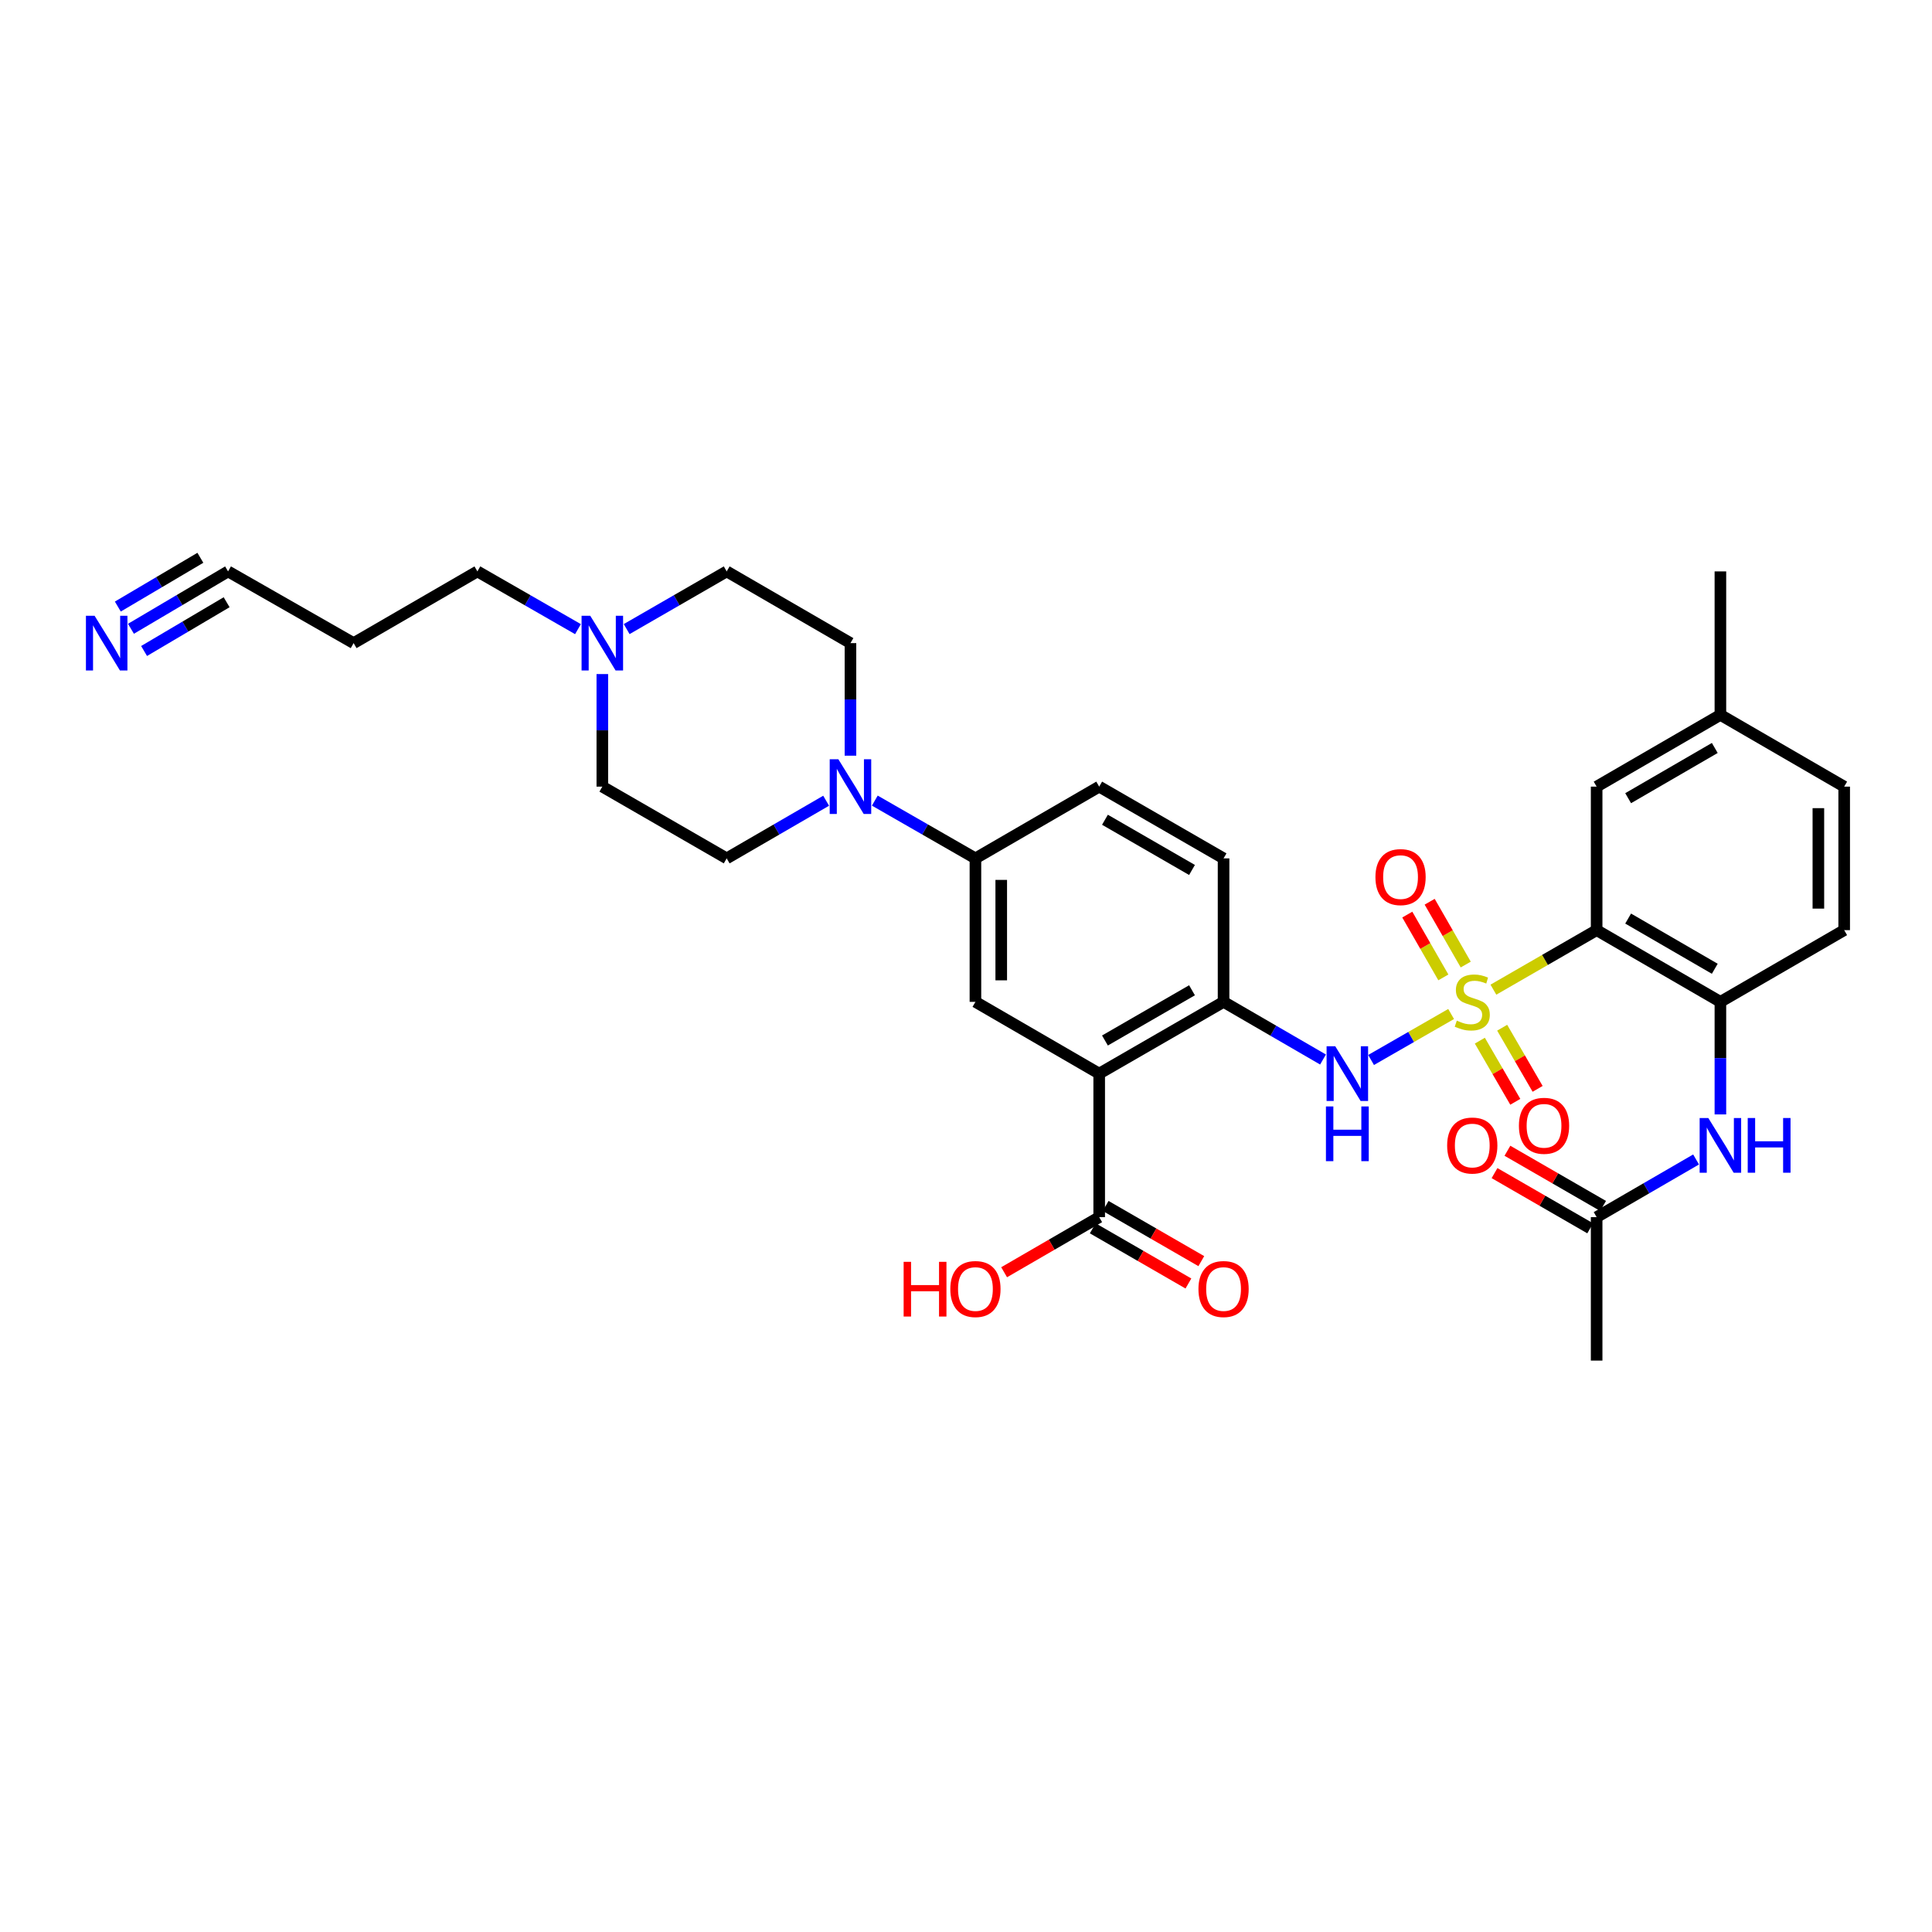 <?xml version='1.0' encoding='iso-8859-1'?>
<svg version='1.1' baseProfile='full'
              xmlns='http://www.w3.org/2000/svg'
                      xmlns:rdkit='http://www.rdkit.org/xml'
                      xmlns:xlink='http://www.w3.org/1999/xlink'
                  xml:space='preserve'
width='1000px' height='1000px' viewBox='0 0 1000 1000'>
<!-- END OF HEADER -->
<rect style='opacity:1.0;fill:#FFFFFF;stroke:none' width='1000' height='1000' x='0' y='0'> </rect>
<path class='bond-0' d='M 772.982,512.253 L 799.699,496.846' style='fill:none;fill-rule:evenodd;stroke:#CCCC00;stroke-width:6px;stroke-linecap:butt;stroke-linejoin:miter;stroke-opacity:1' />
<path class='bond-0' d='M 799.699,496.846 L 826.417,481.439' style='fill:none;fill-rule:evenodd;stroke:#000000;stroke-width:6px;stroke-linecap:butt;stroke-linejoin:miter;stroke-opacity:1' />
<path class='bond-2' d='M 751.1,524.847 L 730.386,536.746' style='fill:none;fill-rule:evenodd;stroke:#CCCC00;stroke-width:6px;stroke-linecap:butt;stroke-linejoin:miter;stroke-opacity:1' />
<path class='bond-2' d='M 730.386,536.746 L 709.671,548.645' style='fill:none;fill-rule:evenodd;stroke:#0000FF;stroke-width:6px;stroke-linecap:butt;stroke-linejoin:miter;stroke-opacity:1' />
<path class='bond-11' d='M 758.661,499.251 L 749.328,482.994' style='fill:none;fill-rule:evenodd;stroke:#CCCC00;stroke-width:6px;stroke-linecap:butt;stroke-linejoin:miter;stroke-opacity:1' />
<path class='bond-11' d='M 749.328,482.994 L 739.994,466.737' style='fill:none;fill-rule:evenodd;stroke:#FF0000;stroke-width:6px;stroke-linecap:butt;stroke-linejoin:miter;stroke-opacity:1' />
<path class='bond-11' d='M 747.076,505.902 L 737.743,489.645' style='fill:none;fill-rule:evenodd;stroke:#CCCC00;stroke-width:6px;stroke-linecap:butt;stroke-linejoin:miter;stroke-opacity:1' />
<path class='bond-11' d='M 737.743,489.645 L 728.409,473.387' style='fill:none;fill-rule:evenodd;stroke:#FF0000;stroke-width:6px;stroke-linecap:butt;stroke-linejoin:miter;stroke-opacity:1' />
<path class='bond-12' d='M 765.966,538.642 L 775.14,554.466' style='fill:none;fill-rule:evenodd;stroke:#CCCC00;stroke-width:6px;stroke-linecap:butt;stroke-linejoin:miter;stroke-opacity:1' />
<path class='bond-12' d='M 775.14,554.466 L 784.314,570.291' style='fill:none;fill-rule:evenodd;stroke:#FF0000;stroke-width:6px;stroke-linecap:butt;stroke-linejoin:miter;stroke-opacity:1' />
<path class='bond-12' d='M 777.523,531.942 L 786.697,547.766' style='fill:none;fill-rule:evenodd;stroke:#CCCC00;stroke-width:6px;stroke-linecap:butt;stroke-linejoin:miter;stroke-opacity:1' />
<path class='bond-12' d='M 786.697,547.766 L 795.871,563.591' style='fill:none;fill-rule:evenodd;stroke:#FF0000;stroke-width:6px;stroke-linecap:butt;stroke-linejoin:miter;stroke-opacity:1' />
<path class='bond-4' d='M 826.417,481.439 L 890.477,518.561' style='fill:none;fill-rule:evenodd;stroke:#000000;stroke-width:6px;stroke-linecap:butt;stroke-linejoin:miter;stroke-opacity:1' />
<path class='bond-4' d='M 842.723,475.449 L 887.566,501.434' style='fill:none;fill-rule:evenodd;stroke:#000000;stroke-width:6px;stroke-linecap:butt;stroke-linejoin:miter;stroke-opacity:1' />
<path class='bond-16' d='M 826.417,481.439 L 826.417,407.159' style='fill:none;fill-rule:evenodd;stroke:#000000;stroke-width:6px;stroke-linecap:butt;stroke-linejoin:miter;stroke-opacity:1' />
<path class='bond-1' d='M 568.942,555.704 L 633.314,518.561' style='fill:none;fill-rule:evenodd;stroke:#000000;stroke-width:6px;stroke-linecap:butt;stroke-linejoin:miter;stroke-opacity:1' />
<path class='bond-1' d='M 571.922,538.562 L 616.982,512.562' style='fill:none;fill-rule:evenodd;stroke:#000000;stroke-width:6px;stroke-linecap:butt;stroke-linejoin:miter;stroke-opacity:1' />
<path class='bond-6' d='M 568.942,555.704 L 504.881,518.561' style='fill:none;fill-rule:evenodd;stroke:#000000;stroke-width:6px;stroke-linecap:butt;stroke-linejoin:miter;stroke-opacity:1' />
<path class='bond-7' d='M 568.942,555.704 L 568.942,629.984' style='fill:none;fill-rule:evenodd;stroke:#000000;stroke-width:6px;stroke-linecap:butt;stroke-linejoin:miter;stroke-opacity:1' />
<path class='bond-3' d='M 684.791,548.404 L 659.053,533.483' style='fill:none;fill-rule:evenodd;stroke:#0000FF;stroke-width:6px;stroke-linecap:butt;stroke-linejoin:miter;stroke-opacity:1' />
<path class='bond-3' d='M 659.053,533.483 L 633.314,518.561' style='fill:none;fill-rule:evenodd;stroke:#000000;stroke-width:6px;stroke-linecap:butt;stroke-linejoin:miter;stroke-opacity:1' />
<path class='bond-19' d='M 633.314,518.561 L 633.314,444.296' style='fill:none;fill-rule:evenodd;stroke:#000000;stroke-width:6px;stroke-linecap:butt;stroke-linejoin:miter;stroke-opacity:1' />
<path class='bond-9' d='M 890.477,518.561 L 890.477,547.692' style='fill:none;fill-rule:evenodd;stroke:#000000;stroke-width:6px;stroke-linecap:butt;stroke-linejoin:miter;stroke-opacity:1' />
<path class='bond-9' d='M 890.477,547.692 L 890.477,576.824' style='fill:none;fill-rule:evenodd;stroke:#0000FF;stroke-width:6px;stroke-linecap:butt;stroke-linejoin:miter;stroke-opacity:1' />
<path class='bond-22' d='M 890.477,518.561 L 954.545,481.439' style='fill:none;fill-rule:evenodd;stroke:#000000;stroke-width:6px;stroke-linecap:butt;stroke-linejoin:miter;stroke-opacity:1' />
<path class='bond-5' d='M 452.802,414.396 L 478.842,429.346' style='fill:none;fill-rule:evenodd;stroke:#0000FF;stroke-width:6px;stroke-linecap:butt;stroke-linejoin:miter;stroke-opacity:1' />
<path class='bond-5' d='M 478.842,429.346 L 504.881,444.296' style='fill:none;fill-rule:evenodd;stroke:#000000;stroke-width:6px;stroke-linecap:butt;stroke-linejoin:miter;stroke-opacity:1' />
<path class='bond-17' d='M 427.606,414.459 L 401.871,429.377' style='fill:none;fill-rule:evenodd;stroke:#0000FF;stroke-width:6px;stroke-linecap:butt;stroke-linejoin:miter;stroke-opacity:1' />
<path class='bond-17' d='M 401.871,429.377 L 376.136,444.296' style='fill:none;fill-rule:evenodd;stroke:#000000;stroke-width:6px;stroke-linecap:butt;stroke-linejoin:miter;stroke-opacity:1' />
<path class='bond-18' d='M 440.197,391.142 L 440.197,362.011' style='fill:none;fill-rule:evenodd;stroke:#0000FF;stroke-width:6px;stroke-linecap:butt;stroke-linejoin:miter;stroke-opacity:1' />
<path class='bond-18' d='M 440.197,362.011 L 440.197,332.88' style='fill:none;fill-rule:evenodd;stroke:#000000;stroke-width:6px;stroke-linecap:butt;stroke-linejoin:miter;stroke-opacity:1' />
<path class='bond-34' d='M 504.881,518.561 L 504.881,444.296' style='fill:none;fill-rule:evenodd;stroke:#000000;stroke-width:6px;stroke-linecap:butt;stroke-linejoin:miter;stroke-opacity:1' />
<path class='bond-34' d='M 518.24,507.421 L 518.24,455.435' style='fill:none;fill-rule:evenodd;stroke:#000000;stroke-width:6px;stroke-linecap:butt;stroke-linejoin:miter;stroke-opacity:1' />
<path class='bond-20' d='M 565.604,635.77 L 590.362,650.052' style='fill:none;fill-rule:evenodd;stroke:#000000;stroke-width:6px;stroke-linecap:butt;stroke-linejoin:miter;stroke-opacity:1' />
<path class='bond-20' d='M 590.362,650.052 L 615.119,664.334' style='fill:none;fill-rule:evenodd;stroke:#FF0000;stroke-width:6px;stroke-linecap:butt;stroke-linejoin:miter;stroke-opacity:1' />
<path class='bond-20' d='M 572.28,624.199 L 597.037,638.481' style='fill:none;fill-rule:evenodd;stroke:#000000;stroke-width:6px;stroke-linecap:butt;stroke-linejoin:miter;stroke-opacity:1' />
<path class='bond-20' d='M 597.037,638.481 L 621.794,652.763' style='fill:none;fill-rule:evenodd;stroke:#FF0000;stroke-width:6px;stroke-linecap:butt;stroke-linejoin:miter;stroke-opacity:1' />
<path class='bond-26' d='M 568.942,629.984 L 544.337,644.248' style='fill:none;fill-rule:evenodd;stroke:#000000;stroke-width:6px;stroke-linecap:butt;stroke-linejoin:miter;stroke-opacity:1' />
<path class='bond-26' d='M 544.337,644.248 L 519.732,658.511' style='fill:none;fill-rule:evenodd;stroke:#FF0000;stroke-width:6px;stroke-linecap:butt;stroke-linejoin:miter;stroke-opacity:1' />
<path class='bond-8' d='M 504.881,444.296 L 568.942,407.159' style='fill:none;fill-rule:evenodd;stroke:#000000;stroke-width:6px;stroke-linecap:butt;stroke-linejoin:miter;stroke-opacity:1' />
<path class='bond-15' d='M 877.886,600.141 L 852.151,615.063' style='fill:none;fill-rule:evenodd;stroke:#0000FF;stroke-width:6px;stroke-linecap:butt;stroke-linejoin:miter;stroke-opacity:1' />
<path class='bond-15' d='M 852.151,615.063 L 826.417,629.984' style='fill:none;fill-rule:evenodd;stroke:#000000;stroke-width:6px;stroke-linecap:butt;stroke-linejoin:miter;stroke-opacity:1' />
<path class='bond-10' d='M 67.781,325.456 L 92.914,310.607' style='fill:none;fill-rule:evenodd;stroke:#0000FF;stroke-width:6px;stroke-linecap:butt;stroke-linejoin:miter;stroke-opacity:1' />
<path class='bond-10' d='M 92.914,310.607 L 118.046,295.758' style='fill:none;fill-rule:evenodd;stroke:#000000;stroke-width:6px;stroke-linecap:butt;stroke-linejoin:miter;stroke-opacity:1' />
<path class='bond-10' d='M 74.577,336.957 L 95.939,324.336' style='fill:none;fill-rule:evenodd;stroke:#0000FF;stroke-width:6px;stroke-linecap:butt;stroke-linejoin:miter;stroke-opacity:1' />
<path class='bond-10' d='M 95.939,324.336 L 117.301,311.714' style='fill:none;fill-rule:evenodd;stroke:#000000;stroke-width:6px;stroke-linecap:butt;stroke-linejoin:miter;stroke-opacity:1' />
<path class='bond-10' d='M 60.986,313.955 L 82.349,301.334' style='fill:none;fill-rule:evenodd;stroke:#0000FF;stroke-width:6px;stroke-linecap:butt;stroke-linejoin:miter;stroke-opacity:1' />
<path class='bond-10' d='M 82.349,301.334 L 103.711,288.712' style='fill:none;fill-rule:evenodd;stroke:#000000;stroke-width:6px;stroke-linecap:butt;stroke-linejoin:miter;stroke-opacity:1' />
<path class='bond-13' d='M 324.362,325.615 L 350.249,310.687' style='fill:none;fill-rule:evenodd;stroke:#0000FF;stroke-width:6px;stroke-linecap:butt;stroke-linejoin:miter;stroke-opacity:1' />
<path class='bond-13' d='M 350.249,310.687 L 376.136,295.758' style='fill:none;fill-rule:evenodd;stroke:#000000;stroke-width:6px;stroke-linecap:butt;stroke-linejoin:miter;stroke-opacity:1' />
<path class='bond-30' d='M 299.16,325.645 L 273.127,310.701' style='fill:none;fill-rule:evenodd;stroke:#0000FF;stroke-width:6px;stroke-linecap:butt;stroke-linejoin:miter;stroke-opacity:1' />
<path class='bond-30' d='M 273.127,310.701 L 247.095,295.758' style='fill:none;fill-rule:evenodd;stroke:#000000;stroke-width:6px;stroke-linecap:butt;stroke-linejoin:miter;stroke-opacity:1' />
<path class='bond-35' d='M 311.764,348.897 L 311.764,378.028' style='fill:none;fill-rule:evenodd;stroke:#0000FF;stroke-width:6px;stroke-linecap:butt;stroke-linejoin:miter;stroke-opacity:1' />
<path class='bond-35' d='M 311.764,378.028 L 311.764,407.159' style='fill:none;fill-rule:evenodd;stroke:#000000;stroke-width:6px;stroke-linecap:butt;stroke-linejoin:miter;stroke-opacity:1' />
<path class='bond-14' d='M 118.046,295.758 L 183.034,332.88' style='fill:none;fill-rule:evenodd;stroke:#000000;stroke-width:6px;stroke-linecap:butt;stroke-linejoin:miter;stroke-opacity:1' />
<path class='bond-23' d='M 829.755,624.199 L 804.998,609.914' style='fill:none;fill-rule:evenodd;stroke:#000000;stroke-width:6px;stroke-linecap:butt;stroke-linejoin:miter;stroke-opacity:1' />
<path class='bond-23' d='M 804.998,609.914 L 780.24,595.629' style='fill:none;fill-rule:evenodd;stroke:#FF0000;stroke-width:6px;stroke-linecap:butt;stroke-linejoin:miter;stroke-opacity:1' />
<path class='bond-23' d='M 823.079,635.769 L 798.321,621.484' style='fill:none;fill-rule:evenodd;stroke:#000000;stroke-width:6px;stroke-linecap:butt;stroke-linejoin:miter;stroke-opacity:1' />
<path class='bond-23' d='M 798.321,621.484 L 773.564,607.199' style='fill:none;fill-rule:evenodd;stroke:#FF0000;stroke-width:6px;stroke-linecap:butt;stroke-linejoin:miter;stroke-opacity:1' />
<path class='bond-31' d='M 826.417,629.984 L 826.417,704.242' style='fill:none;fill-rule:evenodd;stroke:#000000;stroke-width:6px;stroke-linecap:butt;stroke-linejoin:miter;stroke-opacity:1' />
<path class='bond-28' d='M 826.417,407.159 L 890.477,370.016' style='fill:none;fill-rule:evenodd;stroke:#000000;stroke-width:6px;stroke-linecap:butt;stroke-linejoin:miter;stroke-opacity:1' />
<path class='bond-28' d='M 842.726,413.144 L 887.569,387.144' style='fill:none;fill-rule:evenodd;stroke:#000000;stroke-width:6px;stroke-linecap:butt;stroke-linejoin:miter;stroke-opacity:1' />
<path class='bond-25' d='M 376.136,444.296 L 311.764,407.159' style='fill:none;fill-rule:evenodd;stroke:#000000;stroke-width:6px;stroke-linecap:butt;stroke-linejoin:miter;stroke-opacity:1' />
<path class='bond-24' d='M 440.197,332.88 L 376.136,295.758' style='fill:none;fill-rule:evenodd;stroke:#000000;stroke-width:6px;stroke-linecap:butt;stroke-linejoin:miter;stroke-opacity:1' />
<path class='bond-21' d='M 633.314,444.296 L 568.942,407.159' style='fill:none;fill-rule:evenodd;stroke:#000000;stroke-width:6px;stroke-linecap:butt;stroke-linejoin:miter;stroke-opacity:1' />
<path class='bond-21' d='M 616.983,450.296 L 571.923,424.301' style='fill:none;fill-rule:evenodd;stroke:#000000;stroke-width:6px;stroke-linecap:butt;stroke-linejoin:miter;stroke-opacity:1' />
<path class='bond-33' d='M 954.545,481.439 L 954.545,407.159' style='fill:none;fill-rule:evenodd;stroke:#000000;stroke-width:6px;stroke-linecap:butt;stroke-linejoin:miter;stroke-opacity:1' />
<path class='bond-33' d='M 941.187,470.297 L 941.187,418.301' style='fill:none;fill-rule:evenodd;stroke:#000000;stroke-width:6px;stroke-linecap:butt;stroke-linejoin:miter;stroke-opacity:1' />
<path class='bond-27' d='M 183.034,332.88 L 247.095,295.758' style='fill:none;fill-rule:evenodd;stroke:#000000;stroke-width:6px;stroke-linecap:butt;stroke-linejoin:miter;stroke-opacity:1' />
<path class='bond-29' d='M 890.477,370.016 L 954.545,407.159' style='fill:none;fill-rule:evenodd;stroke:#000000;stroke-width:6px;stroke-linecap:butt;stroke-linejoin:miter;stroke-opacity:1' />
<path class='bond-32' d='M 890.477,370.016 L 890.477,295.758' style='fill:none;fill-rule:evenodd;stroke:#000000;stroke-width:6px;stroke-linecap:butt;stroke-linejoin:miter;stroke-opacity:1' />
<path  class='atom-0' d='M 754.044 528.281
Q 754.364 528.401, 755.684 528.961
Q 757.004 529.521, 758.444 529.881
Q 759.924 530.201, 761.364 530.201
Q 764.044 530.201, 765.604 528.921
Q 767.164 527.601, 767.164 525.321
Q 767.164 523.761, 766.364 522.801
Q 765.604 521.841, 764.404 521.321
Q 763.204 520.801, 761.204 520.201
Q 758.684 519.441, 757.164 518.721
Q 755.684 518.001, 754.604 516.481
Q 753.564 514.961, 753.564 512.401
Q 753.564 508.841, 755.964 506.641
Q 758.404 504.441, 763.204 504.441
Q 766.484 504.441, 770.204 506.001
L 769.284 509.081
Q 765.884 507.681, 763.324 507.681
Q 760.564 507.681, 759.044 508.841
Q 757.524 509.961, 757.564 511.921
Q 757.564 513.441, 758.324 514.361
Q 759.124 515.281, 760.244 515.801
Q 761.404 516.321, 763.324 516.921
Q 765.884 517.721, 767.404 518.521
Q 768.924 519.321, 770.004 520.961
Q 771.124 522.561, 771.124 525.321
Q 771.124 529.241, 768.484 531.361
Q 765.884 533.441, 761.524 533.441
Q 759.004 533.441, 757.084 532.881
Q 755.204 532.361, 752.964 531.441
L 754.044 528.281
' fill='#CCCC00'/>
<path  class='atom-3' d='M 691.122 541.544
L 700.402 556.544
Q 701.322 558.024, 702.802 560.704
Q 704.282 563.384, 704.362 563.544
L 704.362 541.544
L 708.122 541.544
L 708.122 569.864
L 704.242 569.864
L 694.282 553.464
Q 693.122 551.544, 691.882 549.344
Q 690.682 547.144, 690.322 546.464
L 690.322 569.864
L 686.642 569.864
L 686.642 541.544
L 691.122 541.544
' fill='#0000FF'/>
<path  class='atom-3' d='M 686.302 572.696
L 690.142 572.696
L 690.142 584.736
L 704.622 584.736
L 704.622 572.696
L 708.462 572.696
L 708.462 601.016
L 704.622 601.016
L 704.622 587.936
L 690.142 587.936
L 690.142 601.016
L 686.302 601.016
L 686.302 572.696
' fill='#0000FF'/>
<path  class='atom-6' d='M 433.937 392.999
L 443.217 407.999
Q 444.137 409.479, 445.617 412.159
Q 447.097 414.839, 447.177 414.999
L 447.177 392.999
L 450.937 392.999
L 450.937 421.319
L 447.057 421.319
L 437.097 404.919
Q 435.937 402.999, 434.697 400.799
Q 433.497 398.599, 433.137 397.919
L 433.137 421.319
L 429.457 421.319
L 429.457 392.999
L 433.937 392.999
' fill='#0000FF'/>
<path  class='atom-10' d='M 884.217 578.681
L 893.497 593.681
Q 894.417 595.161, 895.897 597.841
Q 897.377 600.521, 897.457 600.681
L 897.457 578.681
L 901.217 578.681
L 901.217 607.001
L 897.337 607.001
L 887.377 590.601
Q 886.217 588.681, 884.977 586.481
Q 883.777 584.281, 883.417 583.601
L 883.417 607.001
L 879.737 607.001
L 879.737 578.681
L 884.217 578.681
' fill='#0000FF'/>
<path  class='atom-10' d='M 904.617 578.681
L 908.457 578.681
L 908.457 590.721
L 922.937 590.721
L 922.937 578.681
L 926.777 578.681
L 926.777 607.001
L 922.937 607.001
L 922.937 593.921
L 908.457 593.921
L 908.457 607.001
L 904.617 607.001
L 904.617 578.681
' fill='#0000FF'/>
<path  class='atom-11' d='M 48.957 318.72
L 58.237 333.72
Q 59.157 335.2, 60.637 337.88
Q 62.117 340.56, 62.197 340.72
L 62.197 318.72
L 65.957 318.72
L 65.957 347.04
L 62.077 347.04
L 52.117 330.64
Q 50.957 328.72, 49.717 326.52
Q 48.517 324.32, 48.157 323.64
L 48.157 347.04
L 44.477 347.04
L 44.477 318.72
L 48.957 318.72
' fill='#0000FF'/>
<path  class='atom-12' d='M 711.923 453.979
Q 711.923 447.179, 715.283 443.379
Q 718.643 439.579, 724.923 439.579
Q 731.203 439.579, 734.563 443.379
Q 737.923 447.179, 737.923 453.979
Q 737.923 460.859, 734.523 464.779
Q 731.123 468.659, 724.923 468.659
Q 718.683 468.659, 715.283 464.779
Q 711.923 460.899, 711.923 453.979
M 724.923 465.459
Q 729.243 465.459, 731.563 462.579
Q 733.923 459.659, 733.923 453.979
Q 733.923 448.419, 731.563 445.619
Q 729.243 442.779, 724.923 442.779
Q 720.603 442.779, 718.243 445.579
Q 715.923 448.379, 715.923 453.979
Q 715.923 459.699, 718.243 462.579
Q 720.603 465.459, 724.923 465.459
' fill='#FF0000'/>
<path  class='atom-13' d='M 786.188 582.709
Q 786.188 575.909, 789.548 572.109
Q 792.908 568.309, 799.188 568.309
Q 805.468 568.309, 808.828 572.109
Q 812.188 575.909, 812.188 582.709
Q 812.188 589.589, 808.788 593.509
Q 805.388 597.389, 799.188 597.389
Q 792.948 597.389, 789.548 593.509
Q 786.188 589.629, 786.188 582.709
M 799.188 594.189
Q 803.508 594.189, 805.828 591.309
Q 808.188 588.389, 808.188 582.709
Q 808.188 577.149, 805.828 574.349
Q 803.508 571.509, 799.188 571.509
Q 794.868 571.509, 792.508 574.309
Q 790.188 577.109, 790.188 582.709
Q 790.188 588.429, 792.508 591.309
Q 794.868 594.189, 799.188 594.189
' fill='#FF0000'/>
<path  class='atom-14' d='M 305.504 318.72
L 314.784 333.72
Q 315.704 335.2, 317.184 337.88
Q 318.664 340.56, 318.744 340.72
L 318.744 318.72
L 322.504 318.72
L 322.504 347.04
L 318.624 347.04
L 308.664 330.64
Q 307.504 328.72, 306.264 326.52
Q 305.064 324.32, 304.704 323.64
L 304.704 347.04
L 301.024 347.04
L 301.024 318.72
L 305.504 318.72
' fill='#0000FF'/>
<path  class='atom-21' d='M 620.314 667.2
Q 620.314 660.4, 623.674 656.6
Q 627.034 652.8, 633.314 652.8
Q 639.594 652.8, 642.954 656.6
Q 646.314 660.4, 646.314 667.2
Q 646.314 674.08, 642.914 678
Q 639.514 681.88, 633.314 681.88
Q 627.074 681.88, 623.674 678
Q 620.314 674.12, 620.314 667.2
M 633.314 678.68
Q 637.634 678.68, 639.954 675.8
Q 642.314 672.88, 642.314 667.2
Q 642.314 661.64, 639.954 658.84
Q 637.634 656, 633.314 656
Q 628.994 656, 626.634 658.8
Q 624.314 661.6, 624.314 667.2
Q 624.314 672.92, 626.634 675.8
Q 628.994 678.68, 633.314 678.68
' fill='#FF0000'/>
<path  class='atom-24' d='M 749.044 592.921
Q 749.044 586.121, 752.404 582.321
Q 755.764 578.521, 762.044 578.521
Q 768.324 578.521, 771.684 582.321
Q 775.044 586.121, 775.044 592.921
Q 775.044 599.801, 771.644 603.721
Q 768.244 607.601, 762.044 607.601
Q 755.804 607.601, 752.404 603.721
Q 749.044 599.841, 749.044 592.921
M 762.044 604.401
Q 766.364 604.401, 768.684 601.521
Q 771.044 598.601, 771.044 592.921
Q 771.044 587.361, 768.684 584.561
Q 766.364 581.721, 762.044 581.721
Q 757.724 581.721, 755.364 584.521
Q 753.044 587.321, 753.044 592.921
Q 753.044 598.641, 755.364 601.521
Q 757.724 604.401, 762.044 604.401
' fill='#FF0000'/>
<path  class='atom-27' d='M 467.721 653.12
L 471.561 653.12
L 471.561 665.16
L 486.041 665.16
L 486.041 653.12
L 489.881 653.12
L 489.881 681.44
L 486.041 681.44
L 486.041 668.36
L 471.561 668.36
L 471.561 681.44
L 467.721 681.44
L 467.721 653.12
' fill='#FF0000'/>
<path  class='atom-27' d='M 491.881 667.2
Q 491.881 660.4, 495.241 656.6
Q 498.601 652.8, 504.881 652.8
Q 511.161 652.8, 514.521 656.6
Q 517.881 660.4, 517.881 667.2
Q 517.881 674.08, 514.481 678
Q 511.081 681.88, 504.881 681.88
Q 498.641 681.88, 495.241 678
Q 491.881 674.12, 491.881 667.2
M 504.881 678.68
Q 509.201 678.68, 511.521 675.8
Q 513.881 672.88, 513.881 667.2
Q 513.881 661.64, 511.521 658.84
Q 509.201 656, 504.881 656
Q 500.561 656, 498.201 658.8
Q 495.881 661.6, 495.881 667.2
Q 495.881 672.92, 498.201 675.8
Q 500.561 678.68, 504.881 678.68
' fill='#FF0000'/>
</svg>
